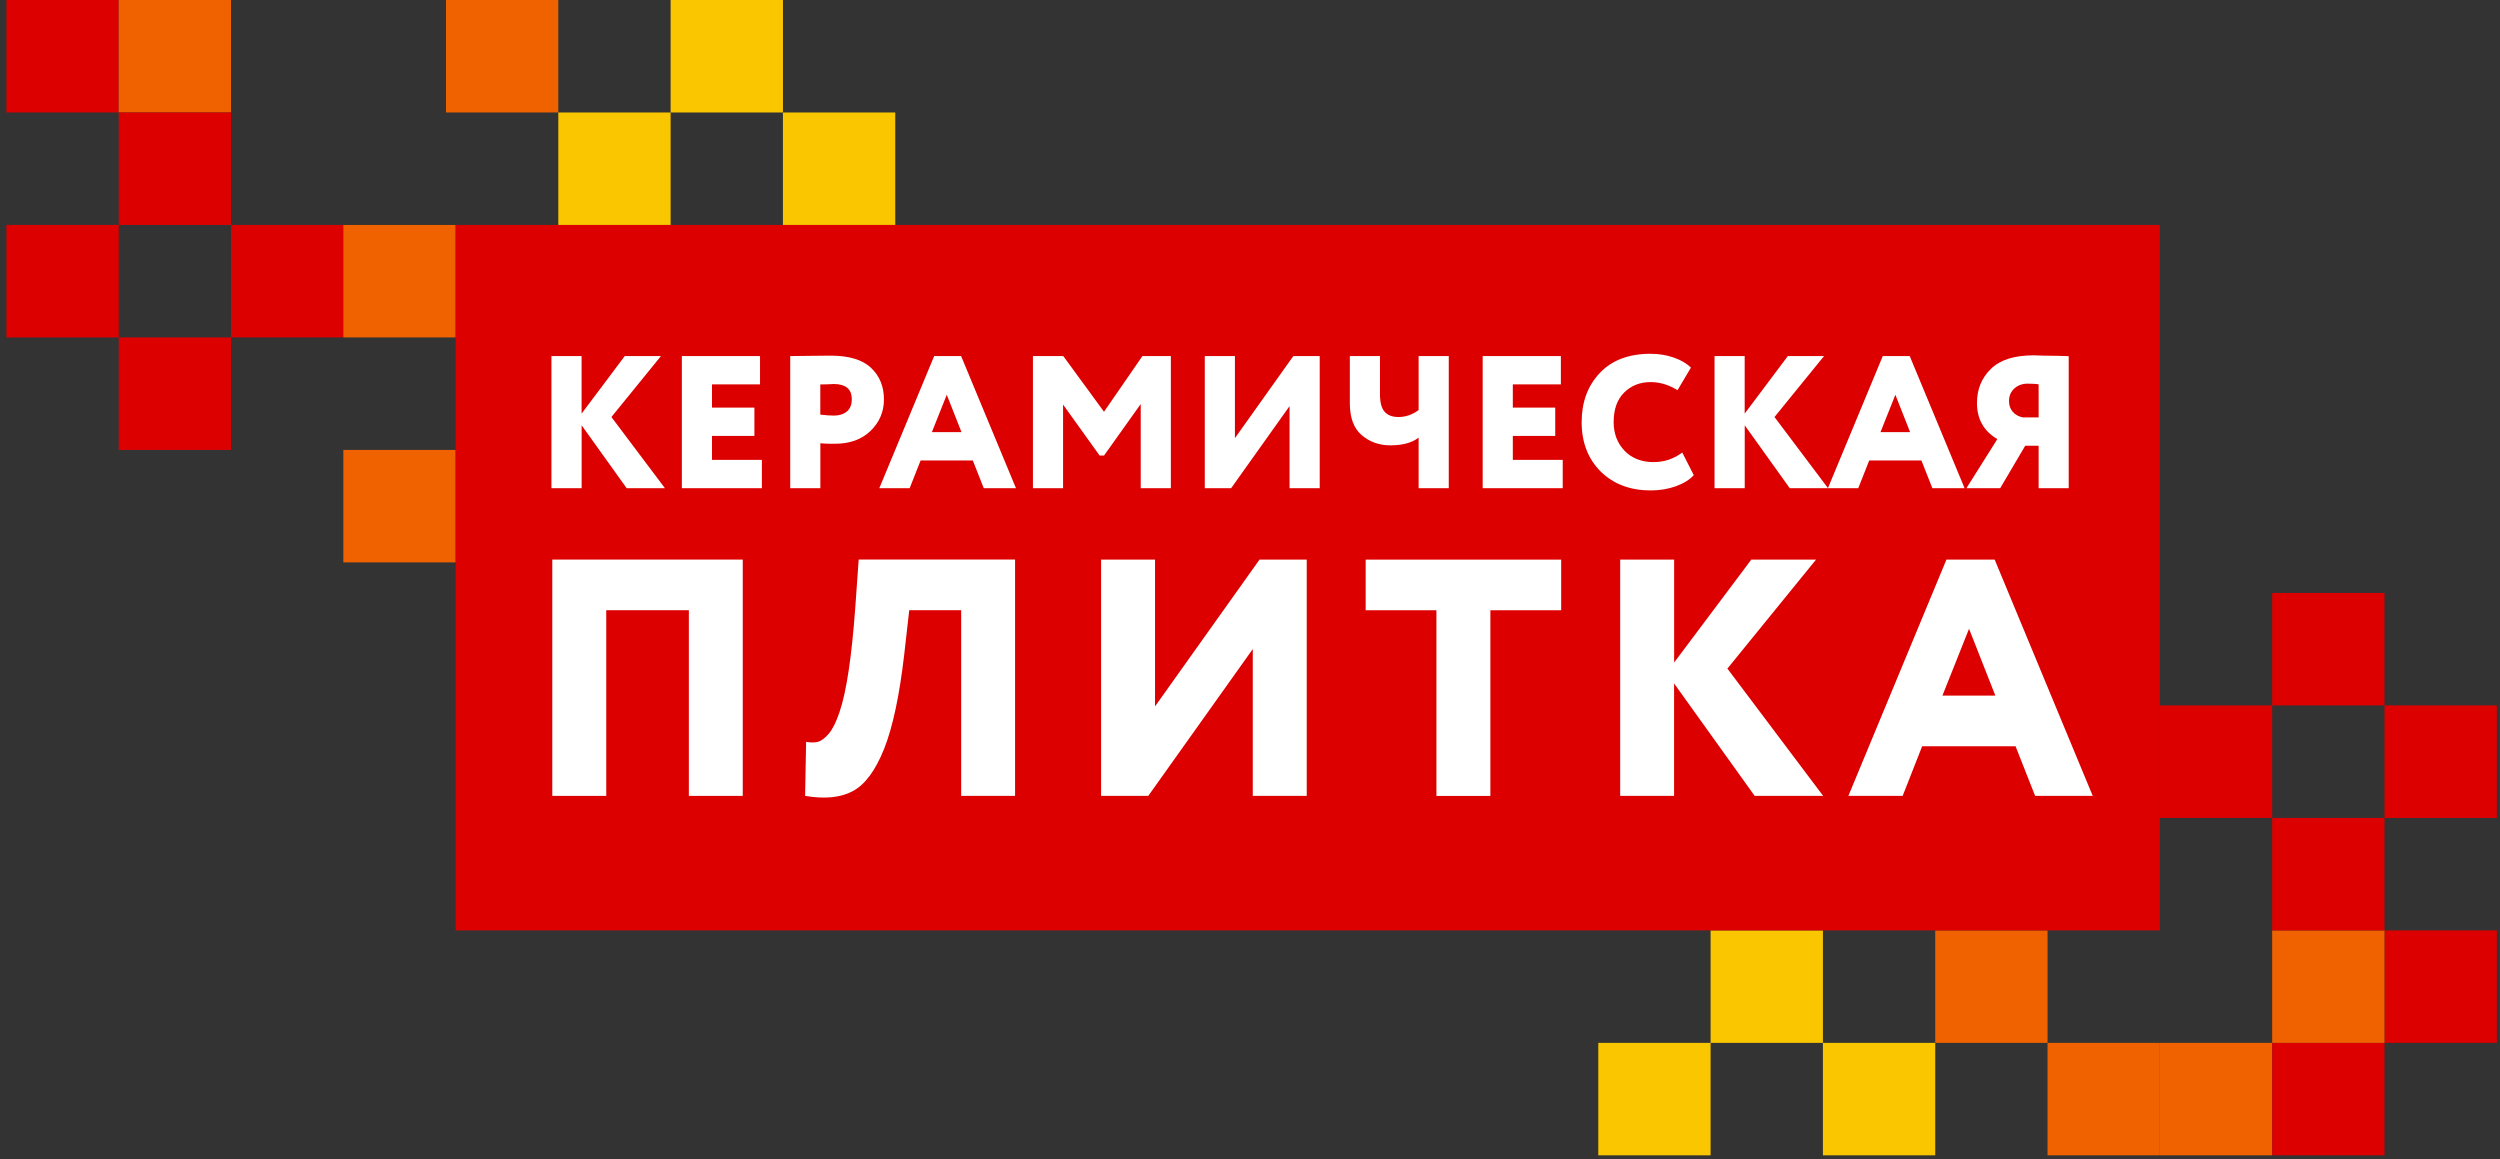 <svg width="261" height="121" viewBox="0 0 261 121" fill="none" xmlns="http://www.w3.org/2000/svg">
<rect x="0" y="0" width="261" height="121" fill="#333333" stroke="none"/>
<g clip-path="url(#clip0)">
<path d="M12.394 0H0.668V11.743H12.394V0Z" fill="#DD0000"/>
<path d="M24.119 0H12.394V11.743H24.119V0Z" fill="#F06200"/>
<path d="M58.287 0H46.561V11.743H58.287V0Z" fill="#F06200"/>
<path d="M24.119 11.743H12.394V23.486H24.119V11.743Z" fill="#DD0000"/>
<path d="M70.013 11.743H58.287V23.486H70.013V11.743Z" fill="#FAC600"/>
<path d="M81.739 0H70.013V11.743H81.739V0Z" fill="#FAC600"/>
<path d="M93.465 11.743H81.739V23.486H93.465V11.743Z" fill="#FAC600"/>
<path d="M12.394 23.486H0.668V35.229H12.394V23.486Z" fill="#DD0000"/>
<path d="M35.845 23.486H24.119V35.229H35.845V23.486Z" fill="#DD0000"/>
<path d="M47.571 23.486H35.846V35.229H47.571V23.486Z" fill="#F06200"/>
<path d="M24.119 35.228H12.394V46.971H24.119V35.228Z" fill="#DD0000"/>
<path d="M47.571 46.971H35.846V58.714H47.571V46.971Z" fill="#F06200"/>
<path d="M178.587 108.875H166.861V120.618H178.587V108.875Z" fill="#FAC600"/>
<path d="M190.313 97.133H178.587V108.876H190.313V97.133Z" fill="#FAC600"/>
<path d="M202.039 108.875H190.313V120.618H202.039V108.875Z" fill="#FAC600"/>
<path d="M225.49 108.875H213.764V120.618H225.49V108.875Z" fill="#F06200"/>
<path d="M237.216 108.875H225.49V120.618H237.216V108.875Z" fill="#F06200"/>
<path d="M248.942 108.875H237.216V120.618H248.942V108.875Z" fill="#DD0000"/>
<path d="M260.668 97.133H248.942V108.876H260.668V97.133Z" fill="#DD0000"/>
<path d="M248.942 97.133H237.216V108.876H248.942V97.133Z" fill="#F06200"/>
<path d="M248.942 85.39H237.216V97.133H248.942V85.39Z" fill="#DD0000"/>
<path d="M248.942 61.904H237.216V73.647H248.942V61.904Z" fill="#DD0000"/>
<path d="M237.216 73.647H225.49V85.39H237.216V73.647Z" fill="#DD0000"/>
<path d="M260.668 73.647H248.942V85.39H260.668V73.647Z" fill="#DD0000"/>
<path d="M213.764 97.133H202.039V108.876H213.764V97.133Z" fill="#F06200"/>
<path d="M225.49 23.486H47.571V97.133H225.49V23.486Z" fill="#DD0000"/>
<path d="M60.718 50.967H57.571V37.174H60.718V43.181L65.224 37.174H69.003L63.831 43.537L69.419 50.967H65.424L60.723 44.404V50.967H60.718Z" fill="white"/>
<path d="M79.547 50.967H71.184V37.174H79.347V40.13H74.331V42.553H78.759V45.51H74.331V48.011H79.541V50.967H79.547Z" fill="white"/>
<path d="M85.646 46.277V50.967H82.499V37.174C83.104 37.174 83.764 37.168 84.486 37.151C85.218 37.14 85.962 37.129 86.711 37.129C88.653 37.129 90.069 37.563 90.962 38.43C91.839 39.269 92.283 40.358 92.283 41.697C92.283 42.987 91.817 44.081 90.884 44.987C89.952 45.882 88.72 46.327 87.183 46.327C86.495 46.338 85.984 46.316 85.646 46.277ZM87.022 40.091C87.011 40.091 86.95 40.097 86.844 40.102C86.739 40.108 86.578 40.114 86.35 40.125C86.128 40.13 85.89 40.136 85.64 40.136V43.287C86.189 43.353 86.667 43.387 87.077 43.387C87.616 43.387 88.06 43.248 88.404 42.965C88.753 42.681 88.925 42.259 88.925 41.692C88.931 40.619 88.293 40.091 87.022 40.091Z" fill="white"/>
<path d="M94.969 50.967H91.8L97.527 37.174H100.34L106.067 50.967H102.704L101.561 48.072H96.112L94.969 50.967ZM100.379 45.115L98.842 41.214L97.288 45.115H100.379Z" fill="white"/>
<path d="M110.984 50.967H107.838V37.174H111.006L115.257 42.987L119.269 37.174H122.238V50.967H119.092V42.181L115.257 47.561H114.802L110.984 42.237V50.967Z" fill="white"/>
<path d="M134.63 42.398L128.531 50.967H125.779V37.174H128.925V45.743L135.024 37.174H137.777V50.967H134.63V42.398Z" fill="white"/>
<path d="M148.104 37.174H151.251V50.967H148.104V45.688C147.41 46.227 146.423 46.494 145.152 46.494C143.997 46.494 143.004 46.144 142.172 45.438C141.339 44.737 140.923 43.62 140.923 42.098V37.174H144.07V41.153C144.07 42.02 144.231 42.637 144.563 42.998C144.896 43.359 145.368 43.537 146.001 43.537C146.75 43.537 147.449 43.293 148.104 42.809V37.174Z" fill="white"/>
<path d="M163.154 50.967H154.791V37.174H162.954V40.13H157.938V42.553H162.366V45.51H157.938V48.011H163.148V50.967H163.154Z" fill="white"/>
<path d="M175.629 47.244L176.828 49.606C176.406 50.078 175.784 50.467 174.958 50.767C174.142 51.056 173.271 51.201 172.344 51.201C170.207 51.201 168.47 50.55 167.133 49.25C165.795 47.922 165.124 46.194 165.124 44.071C165.124 41.998 165.751 40.286 167.011 38.947C168.271 37.607 170.041 36.935 172.322 36.935C173.187 36.935 173.992 37.068 174.741 37.329C175.49 37.591 176.084 37.941 176.534 38.374L175.135 40.736C174.219 40.169 173.282 39.891 172.322 39.891C171.206 39.891 170.279 40.258 169.547 40.997C168.825 41.72 168.465 42.742 168.465 44.071C168.465 45.276 168.853 46.282 169.625 47.083C170.396 47.861 171.4 48.244 172.632 48.244C173.742 48.244 174.736 47.911 175.629 47.244Z" fill="white"/>
<path d="M182.144 50.967H178.998V37.174H182.144V43.181L186.65 37.174H190.429L185.257 43.537L190.846 50.967H186.85L182.15 44.404V50.967H182.144Z" fill="white"/>
<path d="M194.003 50.967H190.834L196.561 37.174H199.375L205.102 50.967H201.739L200.596 48.072H195.146L194.003 50.967ZM199.414 45.115L197.877 41.214L196.323 45.115H199.414Z" fill="white"/>
<path d="M215.979 50.967H212.832V46.532H211.434L208.82 50.967H205.296L208.52 45.843C207.105 45.004 206.395 43.748 206.395 42.081C206.395 40.647 206.878 39.458 207.849 38.513C208.809 37.568 210.296 37.096 212.316 37.096C212.41 37.096 212.532 37.102 212.688 37.107C212.843 37.113 213.071 37.118 213.365 37.129C213.659 37.135 213.925 37.14 214.164 37.14C214.414 37.14 214.68 37.146 214.969 37.151C215.257 37.157 215.479 37.163 215.629 37.174C215.779 37.179 215.895 37.185 215.973 37.185V50.967H215.979ZM211.178 43.576H212.832V40.13C212.61 40.08 212.227 40.053 211.689 40.053C211.14 40.053 210.673 40.219 210.302 40.553C209.93 40.886 209.741 41.325 209.741 41.864C209.741 42.325 209.874 42.703 210.135 42.998C210.396 43.292 210.746 43.487 211.178 43.576Z" fill="white"/>
<path d="M77.549 83.09H71.916V63.706H63.293V83.09H57.66V58.42H77.543V83.09H77.549Z" fill="white"/>
<path d="M105.979 83.089H100.346V63.705H94.924L94.397 68.356C93.903 72.63 93.204 75.903 92.305 78.171C91.4 80.438 90.313 81.911 89.031 82.594C87.754 83.278 86.095 83.439 84.053 83.089L84.158 77.448C84.674 77.543 85.102 77.537 85.44 77.432C85.779 77.326 86.151 77.037 86.55 76.57C86.95 76.076 87.311 75.337 87.643 74.347C88.37 72.235 88.92 68.567 89.297 63.349L89.647 58.414H105.973V83.089H105.979Z" fill="white"/>
<path d="M130.79 67.761L119.88 83.089H114.952V58.419H120.585V73.747L131.495 58.419H136.423V83.089H130.79V67.761Z" fill="white"/>
<path d="M149.969 63.71H142.577V58.425H162.987V63.71H155.596V83.095H149.963V63.71H149.969Z" fill="white"/>
<path d="M174.78 83.089H169.147V58.419H174.78V69.168L182.838 58.419H189.597L180.34 69.801L190.335 83.089H183.187L174.774 71.352V83.089H174.78Z" fill="white"/>
<path d="M198.637 83.089H192.971L203.209 58.419H208.243L218.481 83.089H212.466L210.424 77.909H200.673L198.637 83.089ZM208.315 72.624L205.568 65.644L202.788 72.624H208.315Z" fill="white"/>
</g>
<defs>
<clipPath id="clip0">
<rect x="0.668" width="260" height="120.619" fill="white"/>
</clipPath>
</defs>
</svg>
